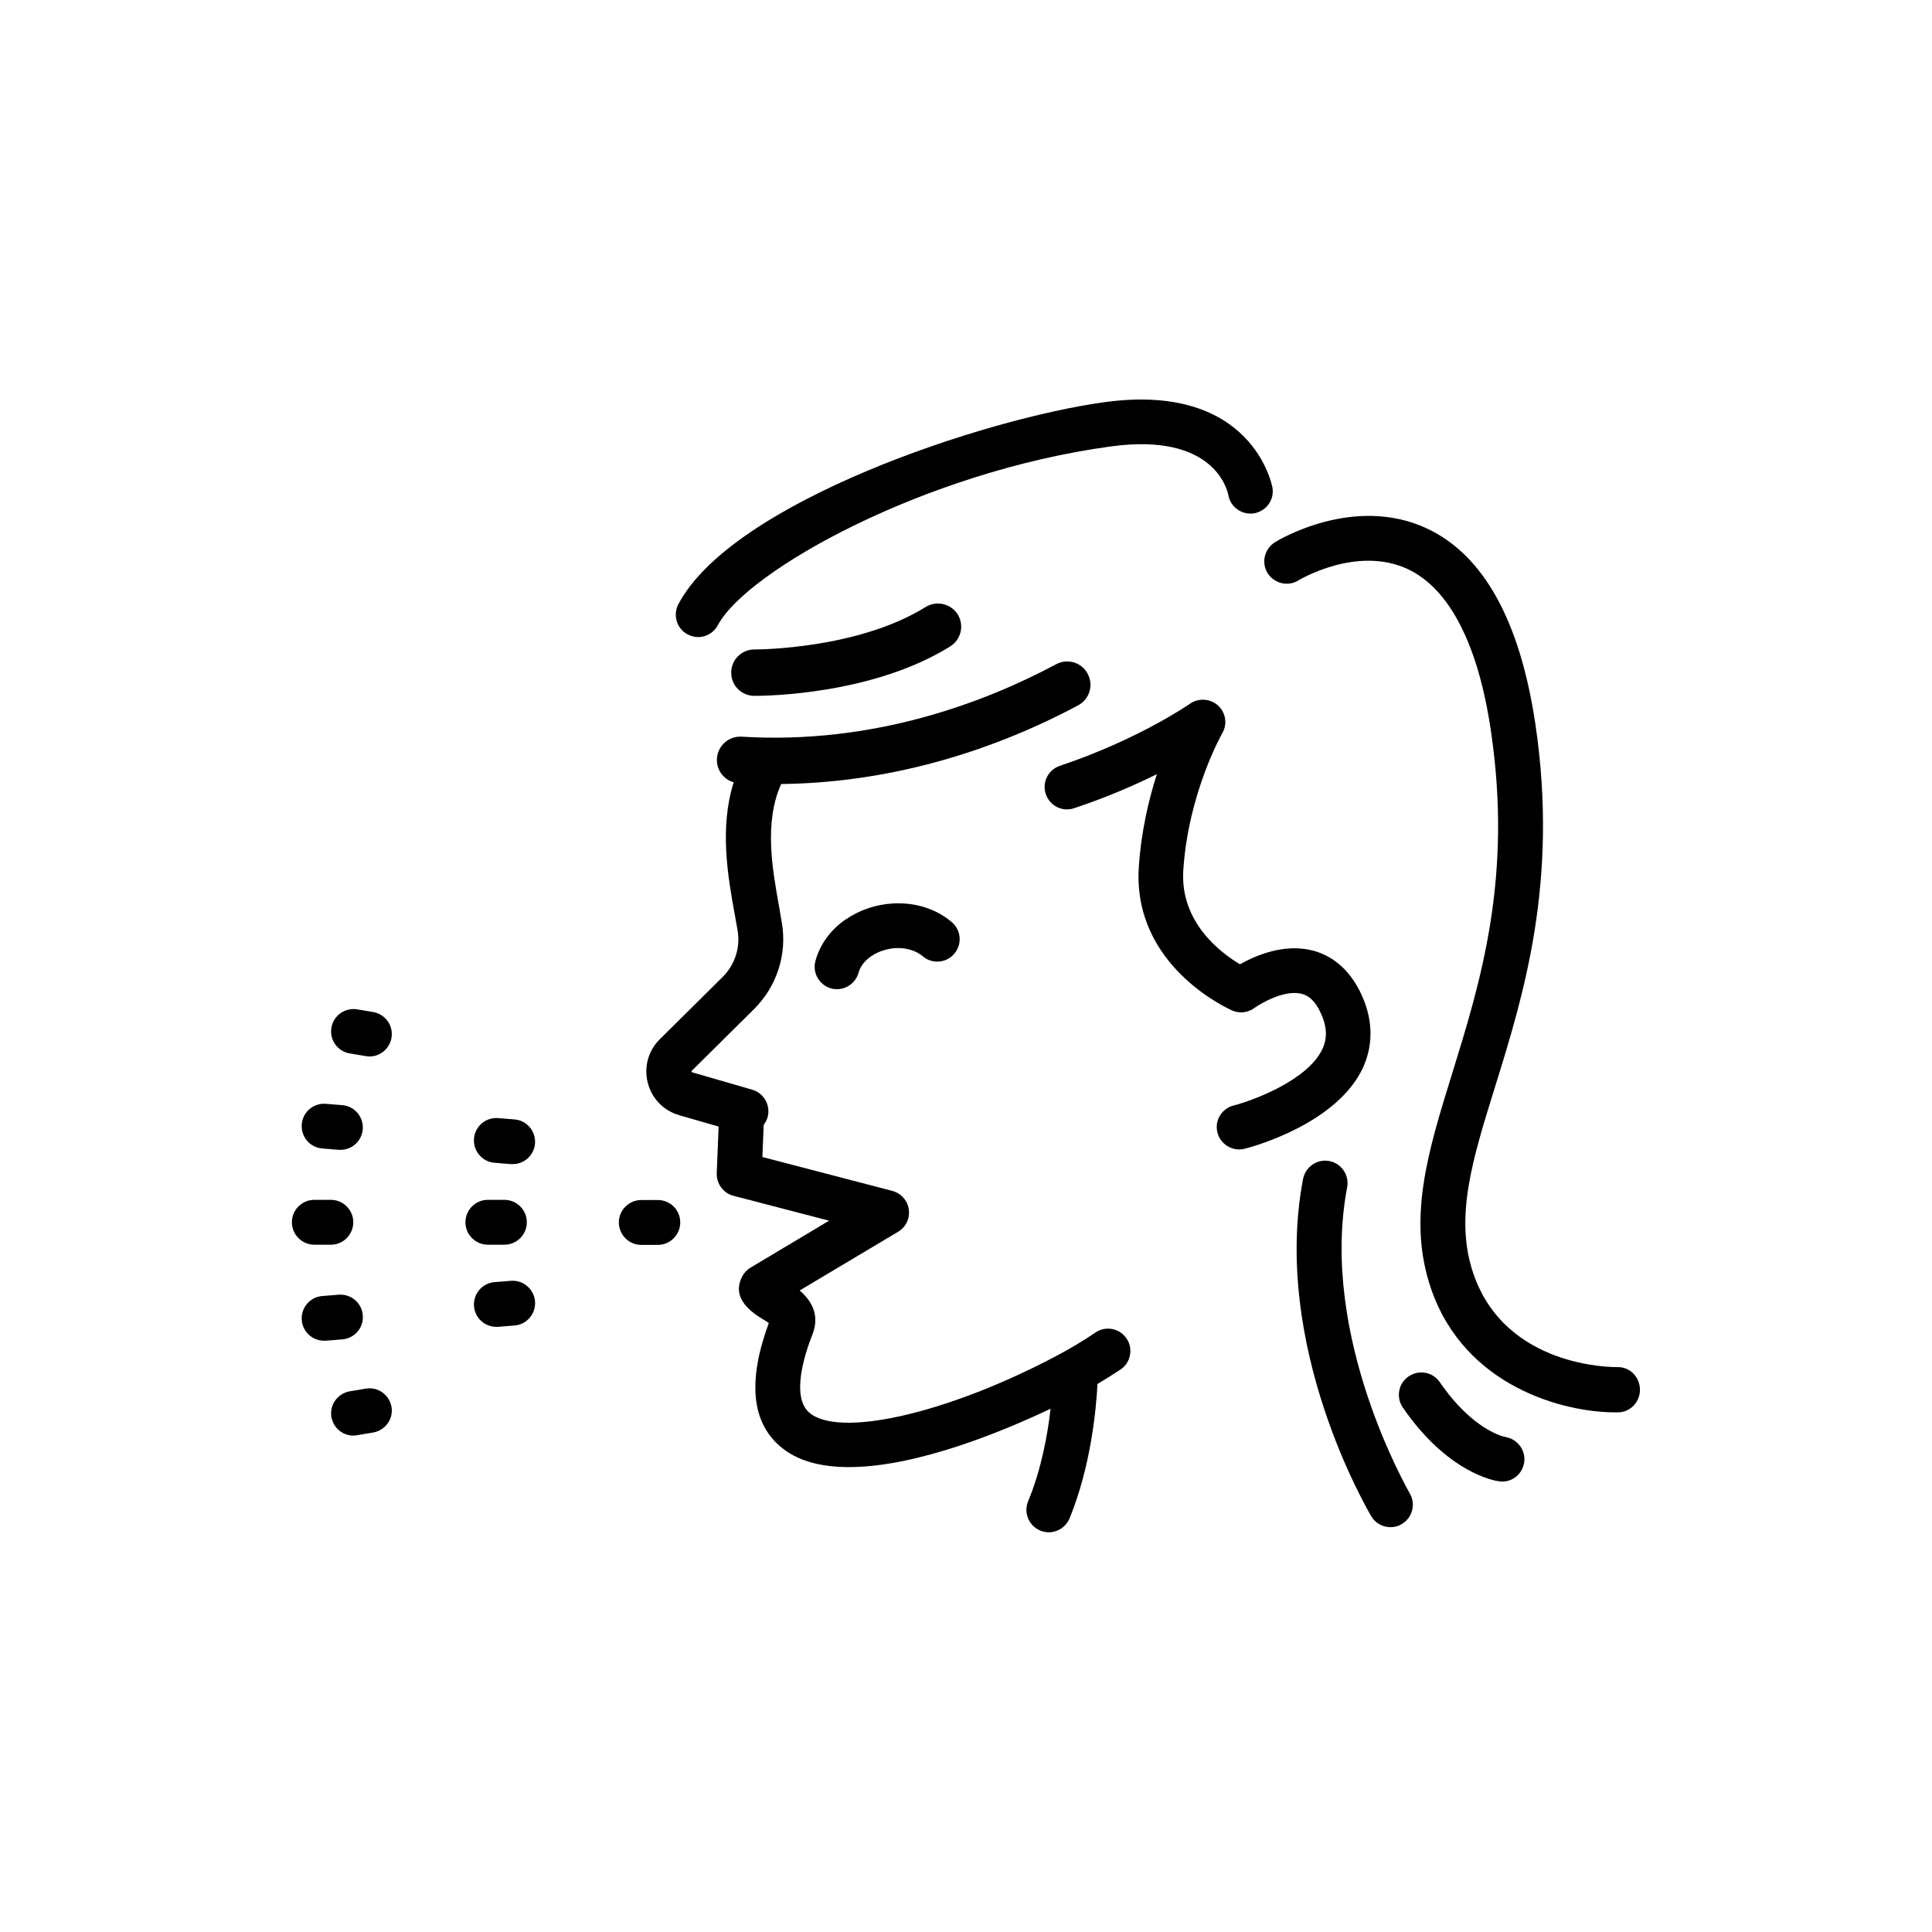 <?xml version="1.0" encoding="UTF-8"?>
<!-- The Best Svg Icon site in the world: iconSvg.co, Visit us! https://iconsvg.co -->
<svg fill="#000000" width="800px" height="800px" version="1.1" viewBox="144 144 512 512" xmlns="http://www.w3.org/2000/svg">
 <g>
  <path d="m318.33 462.02h-4.383c-3.273 0-5.945 2.672-5.945 5.945 0 3.273 2.672 5.945 5.945 5.945h4.383c3.273 0 5.945-2.672 5.945-5.945 0-3.324-2.672-5.945-5.945-5.945z"/>
  <path d="m280.34 440.66-4.332-0.352c-3.273-0.25-6.144 2.168-6.398 5.441-0.25 3.273 2.168 6.144 5.441 6.398l4.332 0.352h0.504c3.074 0 5.644-2.367 5.894-5.441 0.25-3.273-2.168-6.148-5.441-6.398z"/>
  <path d="m277.67 473.86c3.273 0 5.945-2.672 5.945-5.945 0-3.273-2.672-5.945-5.945-5.945h-4.383c-3.273 0-5.945 2.672-5.945 5.945 0 3.273 2.672 5.945 5.945 5.945z"/>
  <path d="m279.39 483.43-4.332 0.352c-3.273 0.25-5.691 3.125-5.441 6.398 0.25 3.125 2.871 5.441 5.894 5.441h0.504l4.332-0.352c3.273-0.25 5.691-3.125 5.441-6.398-0.301-3.273-3.125-5.695-6.398-5.441z"/>
  <path d="m242.86 412.19-4.231-0.707c-3.223-0.504-6.297 1.664-6.801 4.887-0.555 3.223 1.664 6.297 4.887 6.801l4.231 0.707c0.352 0.051 0.656 0.102 0.957 0.102 2.871 0 5.34-2.066 5.844-4.938 0.555-3.273-1.66-6.297-4.887-6.852z"/>
  <path d="m229.41 448.36 4.332 0.355h0.504c3.074 0 5.644-2.367 5.894-5.441 0.25-3.273-2.168-6.144-5.441-6.398l-4.332-0.352c-3.324-0.25-6.144 2.168-6.398 5.441s2.164 6.144 5.441 6.394z"/>
  <path d="m231.68 473.86c3.273 0 5.945-2.672 5.945-5.945 0-3.273-2.672-5.945-5.945-5.945h-4.383c-3.273 0-5.945 2.672-5.945 5.945 0 3.273 2.672 5.945 5.945 5.945z"/>
  <path d="m240.14 492.55c-0.25-3.273-3.125-5.691-6.398-5.441l-4.332 0.352c-3.273 0.25-5.691 3.125-5.441 6.398 0.25 3.125 2.871 5.441 5.894 5.441h0.504l4.332-0.352c3.273-0.25 5.742-3.121 5.441-6.398z"/>
  <path d="m240.95 512-4.231 0.707c-3.223 0.555-5.441 3.578-4.887 6.801 0.504 2.922 2.973 4.938 5.844 4.938 0.301 0 0.656-0.051 0.957-0.102l4.231-0.707c3.223-0.555 5.441-3.578 4.887-6.801-0.555-3.176-3.574-5.391-6.801-4.836z"/>
  <path d="m434.31 497.13c-3.324 2.266-6.902 4.383-10.531 6.297-28.918 15.266-57.637 21.766-65.395 14.863-4.586-4.133-1.41-14.762 0.957-20.758 2.066-5.34-0.605-9.117-3.426-11.539l26.098-15.566c2.066-1.211 3.176-3.578 2.82-5.945-0.352-2.367-2.066-4.281-4.383-4.887l-34.41-8.969 0.352-8.566c0.453-0.555 0.805-1.211 1.008-1.914 0.906-3.125-0.906-6.449-4.031-7.356l-16.02-4.637-0.102-0.301 16.574-16.426c5.996-5.945 8.766-14.41 7.406-22.672-0.25-1.41-0.504-2.871-0.754-4.434-1.812-10.125-4.031-22.469 0.555-32.547 26.5-0.301 53.504-7.406 78.695-20.859 3.023-1.613 4.133-5.34 2.519-8.363-1.613-3.023-5.34-4.133-8.363-2.519-18.641 9.977-48.215 21.363-83.332 19.195-3.375-0.203-6.348 2.367-6.551 5.793-0.203 2.922 1.715 5.543 4.434 6.297-3.828 12.191-1.512 25.141 0.301 35.117 0.25 1.461 0.504 2.922 0.754 4.231 0.754 4.484-0.754 9.07-4.031 12.293l-16.574 16.426c-3.074 3.023-4.281 7.356-3.223 11.539 1.059 4.18 4.18 7.406 8.312 8.613l10.48 3.023-0.504 12.344c-0.102 2.769 1.715 5.289 4.434 5.996l25.34 6.602-20.758 12.395c-0.855 0.504-1.613 1.258-2.117 2.117-2.367 4.18-0.656 8.012 5.141 11.488 0.504 0.301 1.211 0.707 1.762 1.109-5.543 15.012-4.637 25.945 2.769 32.496 4.637 4.133 11.133 5.691 18.488 5.691 18.289 0 41.664-9.875 53.402-15.469-0.754 6.801-2.418 16.02-5.945 24.535-1.258 3.023 0.203 6.5 3.223 7.758 0.754 0.301 1.512 0.453 2.266 0.453 2.316 0 4.535-1.41 5.492-3.68 5.691-13.906 7.055-28.969 7.406-35.621 2.066-1.258 4.133-2.519 6.098-3.828 2.719-1.812 3.426-5.543 1.613-8.211-1.801-2.715-5.531-3.469-8.25-1.605z"/>
  <path d="m505.29 426.75c2.82-6.297 2.519-13.25-0.957-20.152-3.68-7.254-8.969-9.875-12.797-10.781-7.457-1.762-14.812 1.41-18.941 3.727-5.141-3.074-15.871-11.133-15.012-24.887 1.309-20.453 10.227-36.172 10.328-36.324 1.41-2.418 0.957-5.441-1.109-7.356-2.066-1.863-5.141-2.066-7.406-0.504-0.152 0.102-13.602 9.473-34.512 16.473-3.125 1.059-4.785 4.383-3.727 7.508s4.383 4.785 7.508 3.727c8.613-2.871 16.02-6.098 21.914-9.02-2.168 6.801-4.18 15.266-4.785 24.688-1.664 26.098 23.629 37.434 24.738 37.938 1.914 0.855 4.18 0.605 5.894-0.656 1.812-1.309 8.012-4.887 12.445-3.777 1.258 0.301 3.176 1.109 4.887 4.586 1.863 3.727 2.117 6.902 0.754 9.926-3.727 8.312-18.34 13.754-23.629 15.113-3.176 0.805-5.09 4.082-4.231 7.203 0.707 2.672 3.125 4.434 5.742 4.434 0.504 0 1.008-0.051 1.512-0.203 2.414-0.602 24.633-6.746 31.383-21.66z"/>
  <path d="m380.75 383.42c-4.586 0.25-8.969 1.715-12.594 4.231h-0.051c-4.031 2.769-6.852 6.699-8.012 11.035-0.855 3.176 1.059 6.398 4.18 7.254 0.504 0.152 1.008 0.203 1.512 0.203 2.621 0 5.039-1.762 5.742-4.383 0.453-1.613 1.613-3.176 3.324-4.332 1.812-1.258 4.133-2.016 6.449-2.168 2.82-0.152 5.492 0.656 7.254 2.168 1.109 0.957 2.469 1.41 3.828 1.41 1.664 0 3.375-0.707 4.535-2.117 2.117-2.519 1.812-6.246-0.707-8.363-4.074-3.477-9.566-5.238-15.461-4.938z"/>
  <path d="m501.01 458.64c0.605-3.223-1.512-6.348-4.734-6.953s-6.297 1.512-6.953 4.734c-8.414 44.336 17.027 87.562 18.086 89.426 1.109 1.863 3.074 2.871 5.09 2.871 1.059 0 2.066-0.25 3.023-0.855 2.82-1.664 3.727-5.34 2.066-8.113-0.152-0.449-24.133-41.309-16.578-81.109z"/>
  <path d="m572.61 506.3c-1.211 0-29.574 0.203-38.137-24.738-5.09-14.812-0.301-30.18 5.742-49.574 7.508-24.184 16.879-54.312 10.68-96.078-4.082-27.406-13.754-44.891-28.816-51.891-19.297-8.969-39.348 3.125-40.203 3.68-2.769 1.715-3.68 5.391-1.965 8.16s5.391 3.68 8.16 1.965c0.152-0.102 15.418-9.32 28.969-3.023 11.035 5.141 18.691 19.949 22.066 42.875 5.793 39.047-2.769 66.555-10.277 90.836-6.398 20.656-11.941 38.441-5.594 56.98 8.918 26.047 35.266 32.797 48.719 32.797h0.855c3.273-0.051 5.844-2.769 5.793-6.047-0.051-3.422-2.769-6.039-5.992-5.941z"/>
  <path d="m326.24 312.13c0.906 0.453 1.812 0.707 2.769 0.707 2.117 0 4.18-1.16 5.238-3.176 7.656-14.41 54.766-40.656 104.19-47.359 26.953-3.68 30.73 11.133 31.086 12.898 0.555 3.176 3.578 5.34 6.801 4.836 3.223-0.555 5.441-3.578 4.887-6.801-0.051-0.301-5.09-28.012-44.387-22.672-31.84 4.332-98.746 26.5-113.05 53.555-1.508 2.875-0.449 6.5 2.473 8.012z"/>
  <path d="m389.27 304.88c-17.836 11.082-44.082 11.234-45.242 11.234h-0.102c-3.375 0-6.144 2.719-6.144 6.098-0.051 3.426 2.719 6.195 6.098 6.195h0.25c3.125 0 31.188-0.352 51.691-13.098 2.871-1.812 3.777-5.594 1.965-8.516-1.812-2.82-5.59-3.727-8.516-1.914z"/>
  <path d="m543.03 524.84c-0.352-0.051-8.613-1.664-17.48-14.559-1.863-2.719-5.543-3.375-8.262-1.512-2.719 1.863-3.375 5.543-1.512 8.262 11.891 17.281 24.234 19.398 25.594 19.547 0.25 0.051 0.504 0.051 0.754 0.051 2.871 0 5.34-2.117 5.793-5.039 0.504-3.176-1.715-6.195-4.887-6.75z"/>
 </g>
</svg>